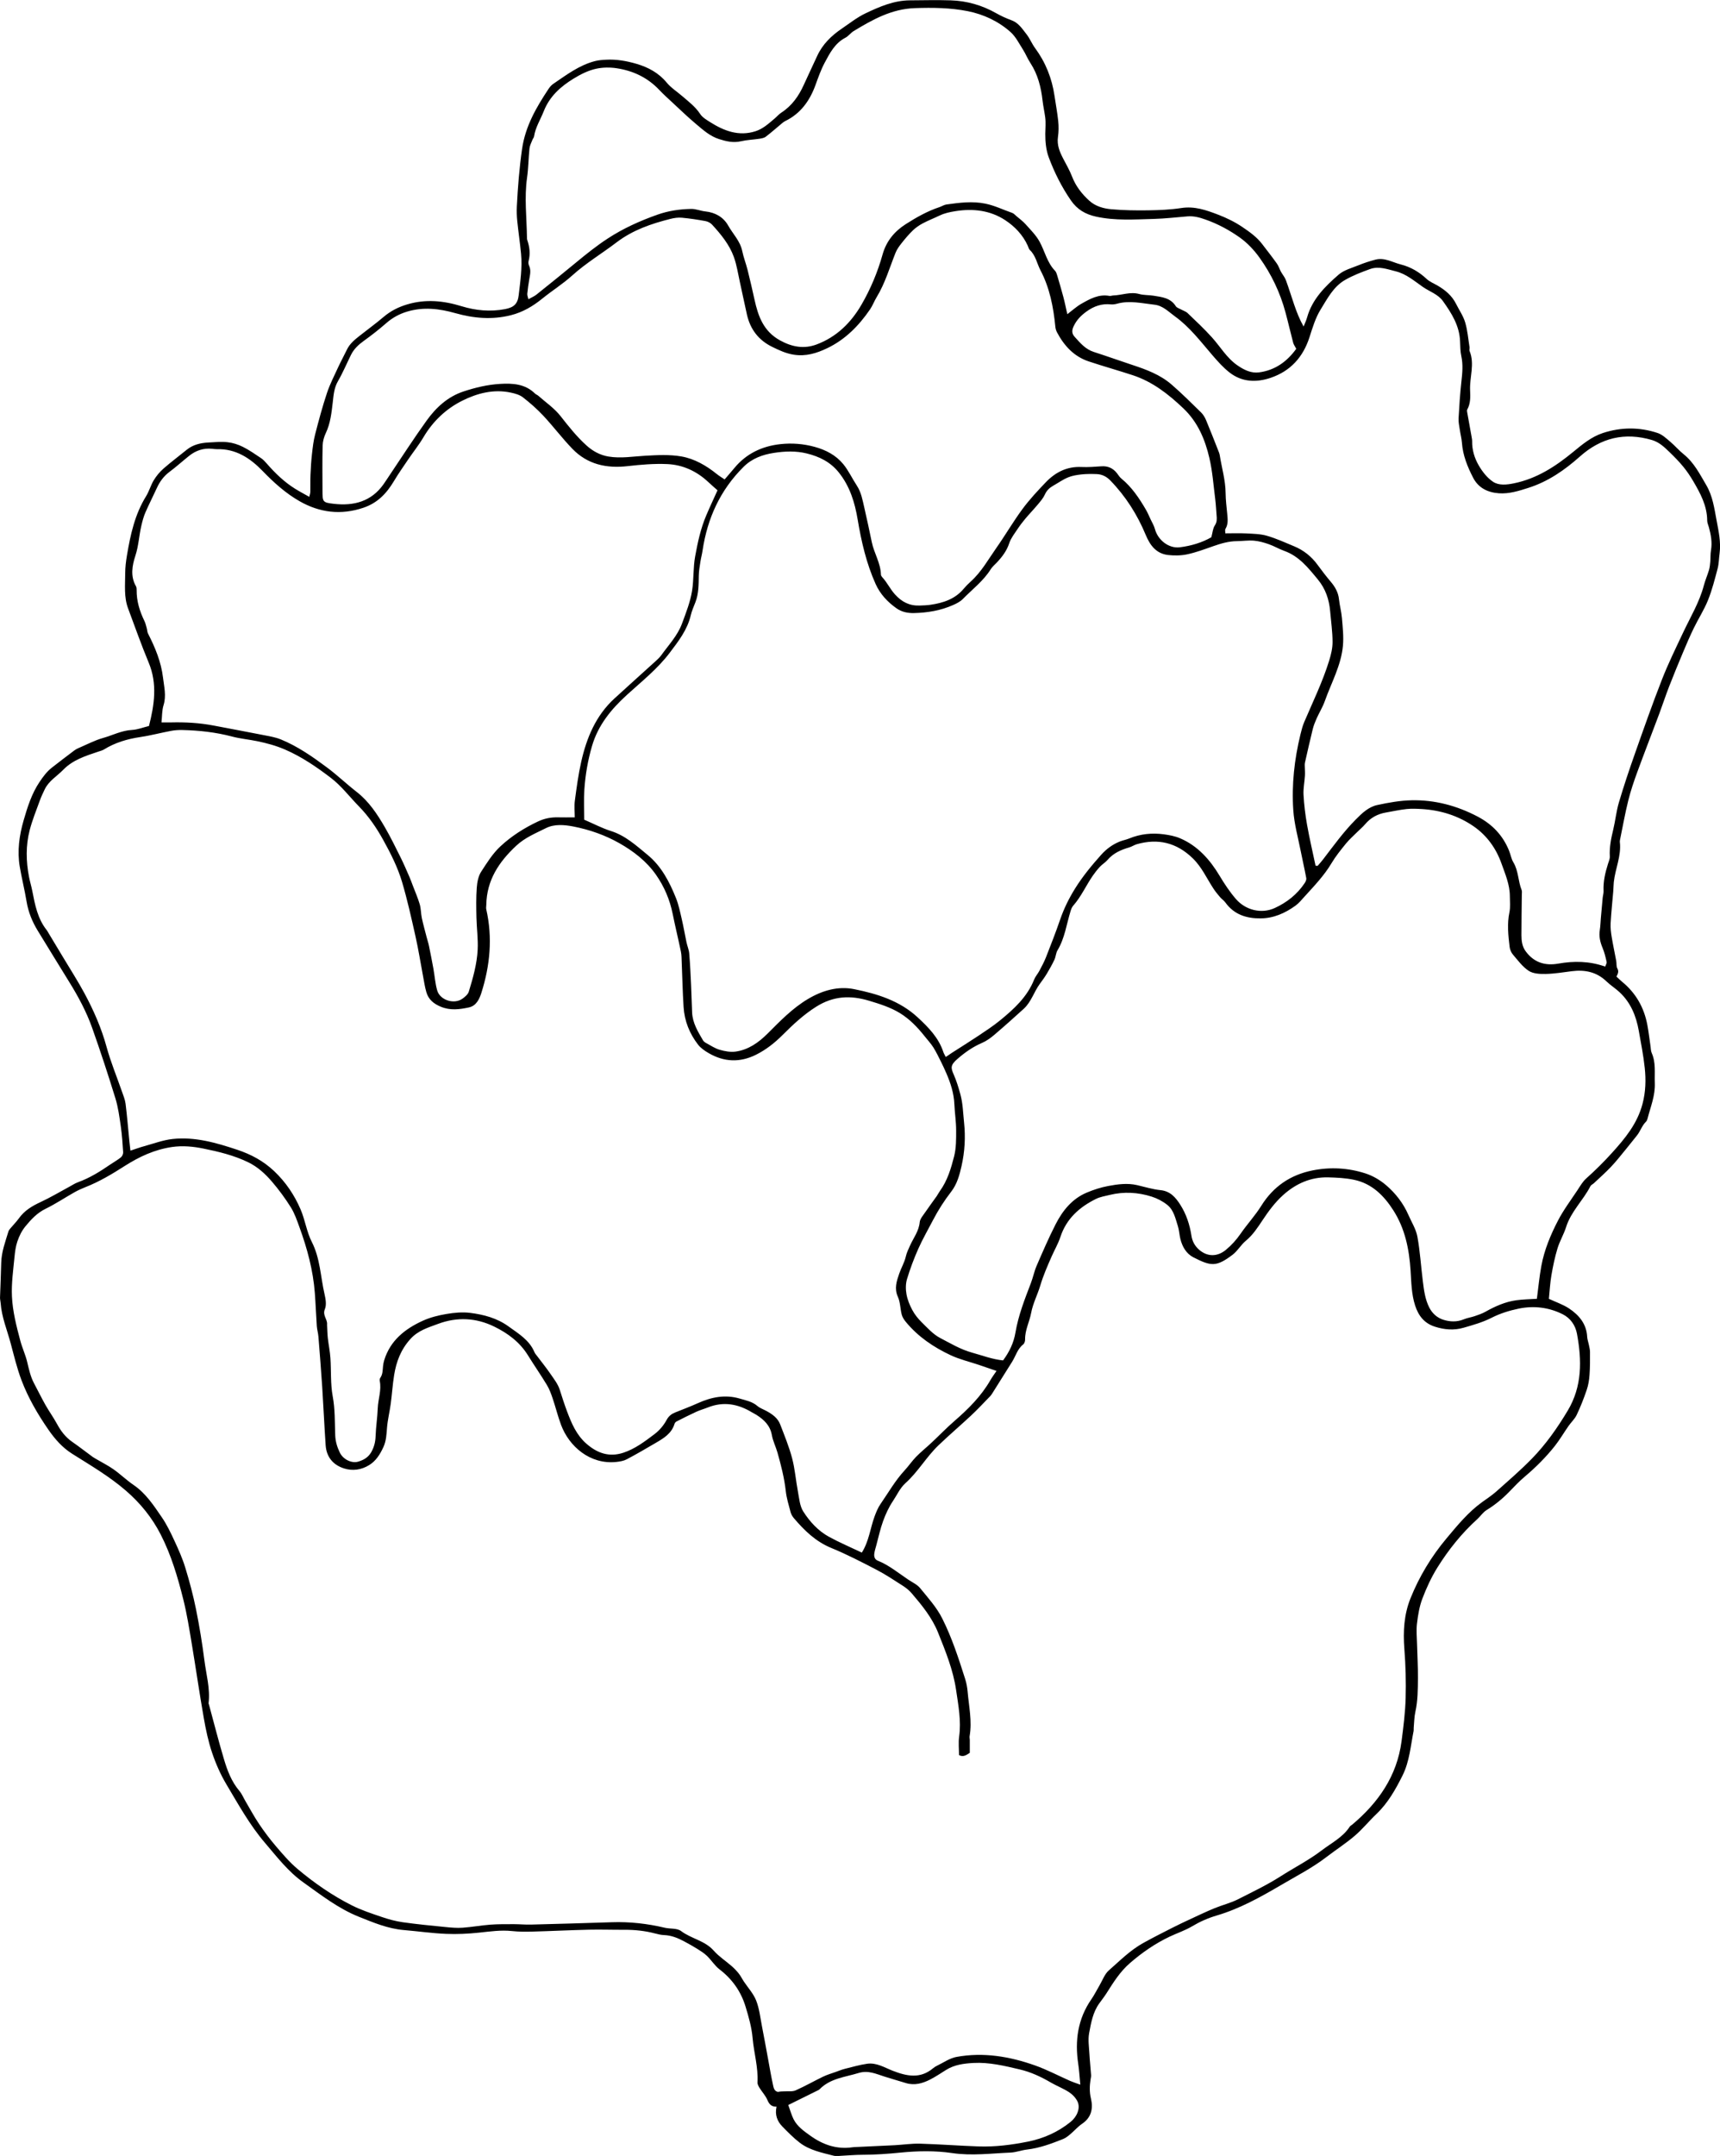 <svg xmlns="http://www.w3.org/2000/svg" id="uuid-f56498e1-98a4-403c-9f93-cac8b2fcafdc" viewBox="0 0 862.08 1080"><defs><style>.uuid-cb95f9ae-4cb0-4939-8aee-148ef7fdfcfe{fill:#000;stroke-width:0px;}</style></defs><path class="uuid-cb95f9ae-4cb0-4939-8aee-148ef7fdfcfe" d="M389.19,1055.3c-2.57.08-3.69-1.26-4.6-3.41-.91-2.14-2.62-3.93-3.87-5.94-.52-.84-1.11-1.89-1.06-2.8.43-7.55-1.8-14.78-2.45-22.2-.47-5.43-1.96-10.6-3.53-15.77-2.32-7.62-6.68-13.76-13.03-18.64-2.41-1.85-4.09-4.62-6.3-6.75-1.44-1.39-3.2-2.49-4.91-3.56-2.07-1.3-4.22-2.48-6.37-3.64-3.2-1.72-6.49-3.11-10.22-3.24-1.52-.05-3.06-.44-4.54-.82-5.02-1.31-10.12-1.86-15.31-1.83-5.93.03-11.86-.18-17.78-.05-9.53.22-19.05.7-28.58.96-3.35.09-6.72.08-10.05-.28-5.55-.59-10.96.22-16.44.79-5.49.58-11.06.86-16.57.62-7.07-.3-14.11-1.31-21.17-1.91-7.98-.67-15.26-3.74-22.55-6.66-10.26-4.1-18.9-10.86-27.82-17.21-7.7-5.48-13.24-12.8-19.25-19.83-7.67-8.96-13.3-19.21-19.28-29.22-2.95-4.95-5.34-10.35-7.18-15.82-1.93-5.7-3.18-11.68-4.22-17.62-2.16-12.31-3.93-24.69-5.99-37.01-1.23-7.36-2.39-14.76-4.19-22-2.8-11.26-6.08-22.42-11.4-32.79-4.32-8.42-10.1-15.6-17.38-21.9-8.38-7.25-17.79-12.72-27.04-18.56-4.89-3.09-8.64-7.38-11.86-12.04-5.35-7.74-10.11-15.9-13.45-24.7-2.28-6-3.77-12.31-5.44-18.53-1.8-6.71-4.55-13.2-5.04-20.24-.06-.89-.33-1.79-.31-2.67.18-5.8.48-11.6.6-17.4.11-5.51,2.06-10.57,3.61-15.73.17-.58.61-1.11,1.01-1.59,1.4-1.68,2.97-3.23,4.24-5,2.78-3.9,6.63-6.19,10.9-8.17,4.89-2.26,9.53-5.05,14.28-7.6,1.46-.78,2.86-1.74,4.4-2.3,5.86-2.12,11.08-5.36,16.18-8.87,1.78-1.23,3.71-2.27,5.38-3.62.65-.53,1.16-1.71,1.11-2.56-.27-4.35-.57-8.71-1.19-13.02-.68-4.7-1.3-9.47-2.69-13.98-3.64-11.82-7.5-23.58-11.63-35.23-2.89-8.15-6.98-15.76-11.55-23.12-5.28-8.51-10.49-17.06-15.73-25.6-2.78-4.53-4.73-9.34-5.61-14.63-.97-5.83-2.41-11.58-3.41-17.41-1.36-7.91-.23-15.8,1.95-23.32,1.91-6.61,4.02-13.31,7.96-19.17,1.77-2.63,3.63-5.18,6.15-7.15,3.76-2.93,7.54-5.84,11.36-8.69.91-.67,1.99-1.13,3.04-1.58,3.66-1.57,7.24-3.47,11.05-4.54,4.92-1.38,9.51-3.83,14.79-4.1,2.78-.15,5.5-1.26,8.46-1.98,2.7-10.64,4.29-21.09-.15-31.75-3.72-8.91-6.92-18.05-10.31-27.1-2.15-5.72-1.47-11.72-1.46-17.62,0-3.04.39-6.11.9-9.11,1.73-10.3,3.95-20.45,9.57-29.52,1.55-2.5,2.31-5.48,3.84-7.99,1.3-2.14,2.96-4.16,4.84-5.81,3.76-3.3,7.8-6.3,11.68-9.46,3.16-2.57,6.89-3.42,10.8-3.64,3.22-.18,6.49-.5,9.67-.15,2.61.28,5.29,1.13,7.65,2.31,3.2,1.59,6.17,3.68,9.16,5.68,1.05.7,1.94,1.68,2.78,2.64,4.24,4.85,8.82,9.31,14.32,12.72,2.17,1.35,4.44,2.54,7.06,4.02.21-.97.5-1.74.52-2.51.06-2.8-.05-5.61.07-8.41.15-3.48.35-6.96.74-10.42.37-3.33.75-6.69,1.59-9.92,1.8-6.97,3.66-13.95,5.94-20.77,1.5-4.5,3.71-8.76,5.7-13.09,1.35-2.92,2.92-5.74,4.31-8.65,1.39-2.91,3.78-4.87,6.21-6.79,4.03-3.2,8.22-6.21,12.13-9.54,3.52-2.99,7.4-4.97,11.83-6.29,9.26-2.77,18.15-1.9,27.29.9,6.99,2.14,14.38,2.87,21.76,1.45,4.34-.83,6.35-2.52,6.86-6.92.8-6.9,1.85-13.81,1.19-20.79-.53-5.51-1.35-10.98-1.91-16.49-.24-2.41-.32-4.86-.2-7.28.49-9.61,1.24-19.16,2.61-28.72,1.64-11.43,7.13-20.84,13.27-30.11.63-.95,1.43-1.9,2.37-2.53,6.58-4.47,12.97-9.34,20.85-11.39,1.83-.48,3.77-.61,5.67-.71,5.19-.28,10.27.62,15.21,2.07,5.86,1.73,11.06,4.49,15.11,9.38,2.18,2.63,5.2,4.54,7.82,6.81,3.2,2.76,6.58,5.27,8.97,8.93,1.13,1.73,3.21,2.95,5.05,4.11,6.95,4.39,14.31,7.19,22.66,4.54,3.76-1.19,6.64-3.86,9.58-6.35,1.17-.99,2.18-2.2,3.45-3.02,5.28-3.43,8.69-8.31,11.22-13.93,2.17-4.81,4.47-9.56,6.66-14.36,2.71-5.95,7.21-10.27,12.52-13.86,3.81-2.58,7.47-5.51,11.59-7.48,7.05-3.36,14.28-6.53,22.35-6.58,6.84-.04,13.68-.22,20.51,0,8.08.26,15.69,2.43,22.77,6.44,2.44,1.38,5.03,2.58,7.67,3.53,3.53,1.27,5.37,4.27,7.48,6.93,1.7,2.15,2.73,4.81,4.36,7.03,5.29,7.18,8.46,15.18,9.74,23.97.61,4.19,1.42,8.36,1.85,12.56.27,2.61.26,5.32-.12,7.91-.6,4.09.84,7.53,2.64,10.97,1.54,2.96,3.24,5.87,4.43,8.97,1.86,4.82,4.95,8.74,8.66,12.1,3.03,2.74,7.07,3.9,11.01,4.24,6.15.54,12.35.63,18.53.54,5.52-.09,11.09-.31,16.54-1.15,6.6-1.02,12.39,1,18.33,3.27,4.36,1.67,8.52,3.69,12.32,6.27,3.57,2.42,7.17,4.95,9.85,8.47,2.48,3.25,5.02,6.46,7.39,9.79.87,1.22,1.31,2.74,2.04,4.08.79,1.44,1.93,2.73,2.49,4.25,1.51,4.08,2.75,8.25,4.18,12.36,1.26,3.62,2.63,7.21,4.7,10.87.59-1.51,1.31-2.98,1.74-4.53,2.55-9.14,8.99-15.53,15.78-21.43,2.7-2.35,6.63-3.36,10.08-4.77,2.72-1.11,5.54-2.03,8.39-2.77,4.57-1.19,8.53,1.34,12.72,2.4,4.95,1.26,9.19,3.74,12.94,7.25,1.55,1.45,3.69,2.28,5.57,3.38,3.83,2.25,7.14,5.01,9.17,9.08,1.54,3.09,3.61,6.02,4.58,9.28,1.2,4.01,1.53,8.28,2.2,12.44.1.63-.21,1.37.02,1.92,2.68,6.53-.05,13.15.26,19.72.15,3.15.27,6.59-1.43,9.62-.17.3-.13.77-.07,1.14.73,4.16,1.5,8.31,2.24,12.46.13.76.3,1.53.28,2.29-.07,4.32,1.19,8.42,3.25,12,1.81,3.14,4.26,6.31,7.22,8.28,2.94,1.96,6.85,1.53,10.53.77,11.47-2.35,20.84-8.48,29.69-15.75,4.55-3.74,9.1-7.56,14.88-9.45,9.14-2.98,18.32-3,27.39,0,2.33.77,4.34,2.7,6.29,4.34,2.36,1.98,4.37,4.39,6.77,6.31,5.19,4.16,8.06,9.91,11.33,15.46,3.24,5.52,4.03,11.62,5.17,17.68,1.02,5.44,2.25,10.87,1.51,16.48-.34,2.54-.34,5.17-.98,7.62-1.41,5.34-2.78,10.74-4.83,15.85-1.93,4.82-4.81,9.25-7.09,13.94-1.96,4.03-3.73,8.15-5.46,12.28-2.38,5.67-4.73,11.36-6.96,17.09-1.76,4.54-3.27,9.18-4.97,13.73-3.63,9.7-7.4,19.35-10.96,29.07-1.72,4.7-3.34,9.47-4.54,14.32-1.6,6.45-2.76,13.01-4.1,19.52-.08.38-.15.78-.11,1.15.83,6.98-2.29,13.36-3.02,20.1-.16,1.5-.15,3.02-.27,4.52-.45,5.38-1.03,10.75-1.33,16.14-.13,2.25.16,4.57.53,6.81.66,4.03,1.54,8.01,2.28,12.03.23,1.26-.02,2.73.55,3.77.85,1.53.3,2.67-.43,4.1.95.88,1.82,1.77,2.79,2.56,6.92,5.65,11.06,12.95,12.69,21.67.66,3.52,1.06,7.09,1.59,10.64.17,1.14.14,2.38.6,3.4,2.17,4.88,1.36,9.96,1.56,15.05.24,6.31-2.12,11.84-3.61,17.66-.15.6-.39,1.29-.82,1.7-2.05,1.99-2.82,4.81-4.59,6.98-1.85,2.27-3.64,4.6-5.51,6.86-2.44,2.95-4.79,5.99-7.42,8.76-2.72,2.88-5.71,5.5-8.59,8.22-.56.53-1.43.87-1.75,1.5-3.61,7.08-9.72,12.65-12.18,20.46-1.15,3.65-3.2,7.02-4.31,10.69-1.33,4.39-2.27,8.91-3.05,13.44-.67,3.88-.86,7.85-1.27,11.83,3.45,1.61,7.04,2.8,10.09,4.81,5.03,3.33,8.78,7.76,9.11,14.26.06,1.25.54,2.48.79,3.73.24,1.25.61,2.5.62,3.76.02,3.85.04,7.71-.24,11.54-.18,2.54-.59,5.13-1.41,7.53-1.44,4.25-3.1,8.46-5.02,12.51-.96,2.04-2.77,3.66-4.08,5.54-2.35,3.36-4.42,6.94-6.96,10.14-4.46,5.6-9.52,10.64-15.01,15.27-2.75,2.32-5.23,4.96-7.74,7.55-3.42,3.52-7.16,6.59-11.36,9.17-1.81,1.11-3.06,3.09-4.67,4.55-7.87,7.13-14.46,15.37-20.04,24.32-3.03,4.87-5.47,10.19-7.51,15.56-1.49,3.92-2.17,8.22-2.68,12.42-.41,3.37-.06,6.84.03,10.26.14,5.71.5,11.41.45,17.12-.05,5.64-.05,11.29-1.29,16.87-.57,2.59-.58,5.31-.83,7.97-.05.51.05,1.04-.04,1.54-1.5,7.53-2.06,15.33-5.54,22.32-3.5,7.02-7.34,13.85-13.14,19.37-3.73,3.55-7,7.61-10.91,10.94-4.47,3.82-9.47,7.01-14.14,10.6-7.07,5.43-14.99,9.47-22.63,13.96-10.33,6.06-20.78,11.9-32.38,15.32-4.32,1.27-8.39,3.07-12.3,5.4-3.52,2.1-7.51,3.4-11.24,5.17-7.24,3.44-13.75,7.93-19.84,13.19-4.97,4.29-8.33,9.67-11.76,15.09-1.15,1.82-2.5,3.51-3.75,5.26-3.16,4.43-4.05,9.7-5.01,14.81-.62,3.32-.05,6.89.14,10.34.19,3.56.6,7.11.84,10.67.05.76-.16,1.54-.28,2.3-.48,3.17-.57,6.21.21,9.48,1.14,4.82.31,9.39-4.37,12.56-2.21,1.5-3.99,3.6-6.05,5.33-1.07.9-2.24,1.82-3.52,2.34-5.85,2.33-11.73,4.54-18.07,5.28-2.8.32-5.54,1.41-8.33,1.53-9.73.4-19.42,1.69-29.23.24-8.55-1.26-17.23-1.09-25.85-.24-6.4.64-12.79,1.1-19.22,1.1-3.46,0-6.91.33-10.37.49-1.28.06-2.63.31-3.83,0-5.98-1.54-12.16-2.73-17.18-6.59-3.1-2.38-5.86-5.23-8.62-8.03-2.63-2.67-3.84-5.93-2.95-9.94ZM541.46,1044.29c-.4-4.06-.57-7.25-1.04-10.39-1.75-11.62-.26-22.53,6.59-32.41,1.54-2.22,2.73-4.68,4.11-7.01,1.49-2.52,2.53-5.59,4.63-7.43,5.5-4.83,10.71-10.1,17.19-13.7,4.83-2.69,9.78-5.18,14.71-7.69,2.97-1.51,6-2.93,9.03-4.34,3.97-1.84,7.92-3.73,11.97-5.4,3.92-1.62,8.14-2.61,11.9-4.53,7.2-3.66,14.49-7.12,21.34-11.5,6.82-4.36,14.08-8.04,20.56-12.97,4.9-3.73,10.58-6.53,14.08-11.92.26-.41.8-.63,1.19-.96,13.13-11.04,22.46-24.38,24.75-41.8.94-7.15,1.84-14.34,2.05-21.53.23-8.23,0-16.5-.64-24.71-.69-8.72-.18-17.26,3.07-25.34,4.39-10.93,10.45-20.95,18.05-30.02,5.47-6.53,10.84-13.11,17.81-18.15,2.39-1.73,4.88-3.34,7.08-5.29,6.06-5.4,12.24-10.71,17.9-16.51,7.01-7.18,12.76-15.37,17.94-24.01,7.33-12.23,7.12-25.26,4.66-38.57-.78-4.23-3.28-7.81-7.1-9.73-6.95-3.51-14.52-4.4-22.11-2.84-4.62.95-9.29,2.4-13.48,4.53-4.56,2.32-9.31,3.65-14.14,5.04-4.91,1.41-9.67.98-14.43-.55-5.25-1.69-8.18-5.42-9.85-10.56-1.87-5.75-1.9-11.69-2.29-17.59-.7-10.68-2.77-20.93-8.62-30.09-4.77-7.48-10.84-13.51-19.88-15.36-4.13-.85-8.42-1.06-12.65-1.18-8.8-.25-16.35,3.12-22.77,8.91-4.01,3.62-7.23,7.96-10.23,12.49-2.46,3.7-4.89,7.46-8.44,10.38-2.44,2.01-4.07,5.05-6.57,6.95-8.23,6.24-10.85,5.84-19.74,1.3-3.5-1.79-5.54-5.33-6.49-9.24-.51-2.11-.59-4.35-1.25-6.41-1.22-3.77-2.02-7.95-5.25-10.55-2.28-1.83-5.07-3.3-7.86-4.18-6.85-2.17-13.89-2.59-20.95-.87-2.37.58-4.87.97-7.02,2.04-8.27,4.1-14.78,9.89-17.79,19.04-1.12,3.39-2.97,6.53-4.41,9.81-2.09,4.76-4.17,9.49-5.67,14.52-1.37,4.6-3.67,8.88-4.58,13.72-.83,4.45-3.12,8.59-3.03,13.29.02.84-.34,2-.94,2.47-2.9,2.26-3.73,5.77-5.55,8.68-3.26,5.22-6.54,10.42-9.82,15.63-.34.54-.69,1.11-1.13,1.57-3.23,3.32-6.38,6.72-9.77,9.88-5.36,5-10.94,9.74-16.24,14.83-6.08,5.85-10.23,13.26-16.47,18.87-2.82,2.53-4.28,6-6.33,9.03-2.06,3.05-3.64,6.51-4.91,9.98-1.45,3.96-2.32,8.13-3.43,12.22-.37,1.36-.82,2.72-1,4.11-.19,1.47.17,2.91,1.74,3.54,5.68,2.28,10.33,6.19,15.35,9.54,2.03,1.35,4.43,2.43,5.91,4.25,3.95,4.86,8.22,9.51,11.07,15.19,4.87,9.68,8.18,19.95,11.46,30.23.66,2.07,1.06,4.27,1.25,6.43.65,7.4,2.29,14.77,1,22.26-.11.62.09,1.28.09,1.92.01,2.16,0,4.31,0,6.44-1.66,1.03-3.2,2.32-5.41,1.12,0-3.12-.35-6.25.07-9.27,1.09-7.93-.4-15.64-1.54-23.38-1.47-10.02-5.27-19.33-9.01-28.66-3.04-7.57-8.1-13.72-13.29-19.79-1.24-1.45-2.81-2.68-4.42-3.72-4.31-2.77-8.6-5.63-13.14-7.99-7.43-3.86-14.9-7.73-22.64-10.91-7.84-3.21-13.54-8.76-18.82-14.98-.73-.86-1.35-1.95-1.64-3.04-.92-3.48-2.01-6.97-2.4-10.53-.73-6.56-2.36-12.89-4.14-19.2-.84-2.97-2.3-5.8-2.83-8.8-.85-4.8-3.88-7.67-7.66-10.1-.76-.49-1.59-.86-2.36-1.33-6.98-4.24-14.28-5.52-22.07-2.43-1.91.76-3.92,1.31-5.78,2.16-3.35,1.53-6.63,3.2-9.92,4.87-.42.21-.85.7-.98,1.15-1.47,4.91-5.51,7.28-9.53,9.63-4.77,2.79-9.53,5.58-14.42,8.16-1.54.81-3.42,1.13-5.18,1.32-13.25,1.42-23.73-7.79-27.75-18.54-1.62-4.34-2.72-8.86-4.21-13.26-.78-2.3-1.63-4.65-2.87-6.71-3.06-5.06-6.44-9.92-9.56-14.95-4.1-6.61-10.12-11.05-16.87-14.34-9.06-4.42-18.57-4.92-28.13-1.36-5.01,1.87-10.02,3.27-13.96,7.67-4.74,5.29-7,11.3-8.07,17.97-.77,4.8-1.07,9.67-1.72,14.49-.53,3.94-1.51,7.84-1.84,11.79-.28,3.43-.34,6.66-1.91,10-1.7,3.63-3.71,6.76-7.02,8.81-3.87,2.4-8.29,3.07-12.63,1.68-5.53-1.77-8.81-5.75-9.21-11.65-.67-9.77-1.1-19.56-1.73-29.33-.55-8.35-1.22-16.69-1.89-25.02-.14-1.78-.68-3.53-.81-5.31-.38-5.52-.57-11.05-.99-16.56-.86-11.4-3.83-22.34-7.73-33.04-1.23-3.37-2.41-6.86-4.29-9.87-2.82-4.51-6.01-8.84-9.47-12.87-3.34-3.89-7.11-7.38-11.88-9.7-7.16-3.48-14.8-5.32-22.49-6.88-5.13-1.04-10.38-1.55-15.71-.78-8.7,1.27-16.43,4.85-23.71,9.5-6.3,4.03-12.68,7.86-19.67,10.6-1.9.74-3.78,1.6-5.56,2.6-4.82,2.72-9.45,5.82-14.41,8.24-4.23,2.06-7.23,5.27-10.08,8.74-1.87,2.28-3.15,4.83-4.12,7.73-.87,2.61-1.16,5.2-1.42,7.8-.63,6.53-1.57,13.11-1.27,19.62.35,7.53,2.25,14.95,4.21,22.26.96,3.59,2.58,7.01,3.44,10.62.87,3.64,1.63,7.27,3.4,10.61,1.92,3.62,3.72,7.3,5.73,10.87,1.82,3.22,4.01,6.24,5.78,9.49,1.92,3.54,4.22,6.63,7.57,8.96,3.49,2.42,6.84,5.04,10.27,7.55.62.45,1.31.81,1.97,1.2,2.87,1.69,5.87,3.19,8.58,5.1,3.45,2.44,6.52,5.43,10.01,7.81,6.14,4.19,10.09,10.25,14.14,16.16,2.49,3.63,4.43,7.67,6.29,11.68,2.05,4.42,4.07,8.92,5.49,13.57,2.1,6.86,3.96,13.83,5.38,20.86,1.72,8.5,3.12,17.09,4.22,25.69.9,7.08,2.95,14.08,2.08,21.34-.03.24.13.49.2.74,2.46,9.05,4.77,18.15,7.45,27.15,1.71,5.76,3.81,11.41,7.83,16.13,1.23,1.45,1.96,3.31,2.94,4.97,2.27,3.85,4.38,7.8,6.87,11.5,2.58,3.83,5.37,7.56,8.37,11.07,3.43,4.01,6.89,8.1,10.91,11.48,8.39,7.05,17.42,13.31,27.23,18.25,4.8,2.42,9.99,4.11,15.1,5.85,3.39,1.15,6.92,2.11,10.46,2.61,7.14,1.01,14.33,1.7,21.51,2.41,2.81.28,5.67.53,8.47.33,4.63-.33,9.22-1.18,13.85-1.53,3.96-.3,7.95-.24,11.93-.25,2.82,0,5.64.29,8.45.21,13.53-.35,27.06-.73,40.59-1.18,8.95-.3,17.74.69,26.43,2.75,2.75.65,6.21.14,8.22,1.66,5.12,3.87,11.89,4.76,16.35,9.8,2.66,3.01,6.16,5.27,9.21,7.94,1.24,1.09,2.39,2.32,3.41,3.61.92,1.17,1.58,2.54,2.4,3.79,2.13,3.21,4.89,6.17,6.27,9.67,1.61,4.07,2.07,8.6,2.92,12.96,1.11,5.64,2.12,11.31,3.17,16.96.75,4.04,1.42,8.1,2.3,12.11.34,1.57.6,3.38,2.54,3.75,1.15-.28,2.29-.23,3.42-.29,1.84-.1,3.88.21,5.47-.5,4.68-2.08,9.15-4.64,13.77-6.87,2.07-.99,4.3-1.63,6.47-2.41,1.45-.52,2.88-1.12,4.37-1.49,3.69-.92,7.37-1.98,11.12-2.54,4.69-.7,8.71,1.86,12.84,3.48,7.01,2.73,13.81,4.22,20.27-1.23.59-.49,1.26-.92,1.95-1.25,3.23-1.54,6.35-3.79,9.76-4.42,13.5-2.48,26.69-.26,39.45,4.27,6.03,2.14,11.75,5.18,17.62,7.77,1.27.56,2.6.96,4.99,1.84ZM431.95,777.76c3.64-5.8,4.22-12.25,6.4-18.14.8-2.15,1.68-4.35,2.97-6.21,3.95-5.7,7.38-11.78,12.14-16.91,2-2.16,3.65-4.65,5.71-6.75,2.42-2.47,5.14-4.64,7.67-7.01,3.86-3.61,7.53-7.44,11.52-10.9,6.96-6.03,13.42-12.44,18.05-20.5.86-1.5,1.91-2.9,3.05-4.6-3.25-1.11-6.02-2.07-8.8-3.01-4.74-1.6-9.69-2.75-14.19-4.86-8.55-4.01-16.33-9.26-22.43-16.65-.88-1.06-1.72-2.32-2.07-3.63-.78-2.97-.71-6.26-1.95-8.99-1.89-4.16-.62-7.8.66-11.54.99-2.9,2.63-5.61,3.31-8.56.47-2.07,1.34-3.8,2.18-5.66,1.72-3.79,4.38-7.14,4.8-11.58.16-1.74,1.69-3.4,2.76-4.99,1.86-2.74,3.86-5.39,5.77-8.1.57-.81,1-1.73,1.58-2.54,3.8-5.22,5.59-11.34,7.14-17.4,1.06-4.16,1.02-8.67,1.01-13.02,0-4.35-.7-8.69-.89-13.05-.24-5.49-1.87-10.59-4.04-15.56-.8-1.84-1.63-3.67-2.53-5.46-1.26-2.51-2.47-5.07-3.96-7.45-1.23-1.95-2.84-3.66-4.28-5.48-3.61-4.56-7.59-8.74-12.6-11.78-4.77-2.89-10.05-4.53-15.36-6.13-9.26-2.79-17.82-2.45-26.47,2.99-6.33,3.99-11.61,8.93-16.76,14.08-4.06,4.05-8.4,7.5-13.5,10.02-8,3.96-15.93,3.64-23.62-.83-1.96-1.14-3.99-2.51-5.35-4.27-4.27-5.51-6.81-11.84-7.25-18.83-.48-7.45-.62-14.92-.94-22.38-.08-1.79-.04-3.62-.4-5.36-1.3-6.29-2.84-12.54-4.11-18.84-1.44-7.17-4.22-13.73-8.4-19.7-4.76-6.79-11.29-11.79-18.28-15.76-7.12-4.05-15.03-6.83-23.14-8.4-4.51-.87-9.48-1.31-13.71.81-5.12,2.57-10.48,4.71-14.87,8.8-8.7,8.11-14.83,17.29-15.03,29.6-.01.75-.19,1.53-.03,2.23,3.24,14.21,1.92,28.19-2.45,41.92-.98,3.09-2.55,6.49-6.27,7.28-4.63.99-9.25,1.62-13.99-.33-3.6-1.48-6.21-3.6-7.29-7.27-.79-2.69-1.19-5.49-1.71-8.26-1.24-6.55-2.27-13.15-3.73-19.65-2.05-9.13-4.08-18.29-6.73-27.26-2.19-7.39-5.7-14.32-9.44-21.08-3.38-6.11-7.28-11.84-12.19-16.85-4.68-4.78-8.81-10.27-14.06-14.28-7.13-5.45-14.61-10.57-22.98-14.2-4.53-1.96-9.2-3.22-13.98-4.2-4.16-.86-8.44-1.23-12.54-2.31-8.17-2.17-16.48-3.07-24.89-3.28-1.92-.05-3.89.08-5.78.44-5.17.97-10.27,2.33-15.46,3.1-6.44.96-12.5,2.75-18.06,6.18-.86.53-1.9.78-2.87,1.1-6.34,2.13-12.78,4.12-17.61,9.11-3.11,3.21-7.2,5.52-9.24,9.74-.89,1.85-1.78,3.71-2.47,5.63-1.79,4.95-3.8,9.85-5.11,14.93-1.98,7.68-1.82,15.51-.33,23.29.46,2.39,1.2,4.73,1.66,7.12,1.35,6.95,2.66,13.9,7.26,19.65.32.4.54.88.81,1.32,2.46,4.08,4.93,8.15,7.37,12.24,3.62,6.05,7.45,11.98,10.79,18.19,4.57,8.51,8.43,17.31,11,26.72,2.06,7.54,5.09,14.81,7.66,22.22.71,2.05,1.59,4.11,1.86,6.23.78,6.24,1.28,12.52,1.9,18.78.16,1.59.35,3.18.53,4.72,2.62-.86,4.76-1.65,6.95-2.25,4.71-1.29,9.38-3.07,14.19-3.59,11.24-1.22,21.97,1.92,32.46,5.41,6.78,2.26,13.03,5.56,18.44,10.69,5.85,5.55,10.15,11.96,13.25,19.18,2.26,5.27,3.04,11.22,5.62,16.28,4.22,8.28,4.35,17.35,6.36,26.05.57,2.47,1.1,5.47.19,7.62-1.31,3.12,1.35,5.06,1.1,7.64-.01.13-.01.26,0,.39.12,2.17.14,4.35.38,6.51.37,3.3,1.07,6.58,1.29,9.89.44,6.4-.01,12.95,1.15,19.21,1.21,6.51,1.02,13,1.26,19.49.12,3.26,1.01,6.06,2.35,8.81,1.58,3.25,5.79,5.41,9.07,4.48,2.7-.77,5.14-2.09,6.68-4.84,1.44-2.57,2.06-5.14,2.15-8.06.15-4.62.9-9.22,1.07-13.85.18-4.6,1.96-9.07,1-13.75-.1-.47,0-1.11.27-1.49,1.26-1.79,1.18-3.84,1.38-5.86.1-1.02.3-2.04.6-3.01,3.05-9.88,10.43-15.69,19.33-19.74,3.71-1.69,7.82-2.71,11.85-3.39,3.89-.66,7.99-1.05,11.87-.56,6.85.86,13.51,2.61,19.31,6.83,5,3.63,10.37,6.77,12.92,12.83.34.81,1,1.5,1.54,2.22,2.16,2.88,4.44,5.68,6.47,8.65,1.74,2.54,3.76,5.09,4.67,7.94,1.16,3.62,2.31,7.27,3.65,10.82,2.25,5.98,4.68,11.85,9.75,16.27,5.47,4.77,11.42,6.83,18.47,4.51,5.85-1.92,10.69-5.6,15.55-9.26,2.63-1.99,4.68-4.45,6.21-7.27,1.02-1.88,2.42-2.93,4.27-3.67,3.81-1.53,7.66-2.97,11.4-4.66,6.76-3.04,13.64-4.42,20.94-2.27,3.07.91,6.21,1.46,8.79,3.67,1.33,1.14,3.12,1.73,4.69,2.6,2.87,1.58,5.55,3.47,6.77,6.63,2.16,5.61,4.46,11.2,5.99,16.99,1.44,5.44,1.85,11.14,2.91,16.69.65,3.4.91,7.22,2.69,10,3.25,5.07,7.43,9.67,12.83,12.63,5.3,2.9,10.89,5.27,16.49,7.93ZM474.04,529.47c1.33-.9,2.27-1.57,3.23-2.18,4.32-2.78,8.69-5.48,12.96-8.33,3.73-2.5,7.51-4.96,10.98-7.79,7-5.72,13.67-11.78,17.13-20.52.61-1.53,1.81-2.82,2.59-4.3,1.19-2.25,2.42-4.51,3.35-6.88,2.45-6.23,4.89-12.47,7.06-18.79,1.9-5.53,4.44-10.69,7.53-15.64,3.77-6.05,8.27-11.49,13.01-16.8,2.66-2.98,5.7-5.2,9.34-6.68,1.53-.62,3.21-.9,4.73-1.53,5.6-2.31,11.42-2.88,17.34-2.1,2.78.37,5.65.91,8.2,2.01,8.85,3.78,14.97,10.75,19.76,18.73,2.46,4.11,5.06,8.03,8.16,11.63,4.88,5.67,12.86,7.63,19.56,4.54,6.05-2.79,11.2-6.84,14.94-12.46.47-.7.94-1.7.81-2.46-.81-4.42-1.85-8.81-2.71-13.22-1.36-6.94-3.33-13.85-3.8-20.85-.87-12.78.54-25.48,3.59-37.96.52-2.11,1.06-4.25,1.91-6.24,4.34-10.16,9.2-20.11,12.47-30.68.94-3.04,1.73-6.29,1.71-9.44-.02-5.12-.77-10.24-1.21-15.36-.51-5.9-2.31-11.22-6.18-15.91-4.79-5.8-9.4-11.65-16.84-14.31-2.64-.94-5.09-2.42-7.73-3.34-2.4-.84-4.93-1.55-7.45-1.77-2.81-.24-5.67.22-8.5.24-4.2.02-8.11,1.2-12.02,2.57-4.24,1.49-8.48,3.08-12.86,4.02-3.1.67-6.45.71-9.61.36-5.94-.66-9.06-4.82-11.21-10-4.24-10.22-10.08-19.42-17.81-27.38-1.9-1.95-4.17-3.07-6.85-3.16-2.53-.08-5.09-.11-7.6.17-2.28.25-4.64.62-6.74,1.5-2.58,1.08-4.92,2.75-7.38,4.14-1.83,1.04-3.25,2.32-4.17,4.37-.82,1.83-2.21,3.43-3.52,5-2.05,2.46-4.29,4.77-6.35,7.22-1.4,1.67-2.73,3.42-3.93,5.24-1.48,2.24-3.24,4.44-4.06,6.92-1.26,3.83-3.52,6.84-6.19,9.68-1.06,1.13-2.31,2.14-3.12,3.43-3.68,5.89-9.22,10.03-13.97,14.9-1.3,1.33-3.14,2.26-4.88,3.03-6.21,2.76-12.81,3.86-19.55,4.02-3.09.07-6.13-.48-8.8-2.36-4.53-3.19-8.22-7.15-10.48-12.17-4.62-10.28-7.15-21.2-9-32.27-1.44-8.61-3.9-16.71-9.52-23.7-4.21-5.24-9.76-7.91-15.98-9.45-5.44-1.35-11.04-1.13-16.51-.28-5.63.87-10.91,2.74-15.17,6.97-11.71,11.63-18.16,25.78-20.57,41.94-.28,1.9-.8,3.77-1.09,5.68-.35,2.28-.76,4.58-.8,6.88-.07,4.52-.03,9.02-1.69,13.33-.83,2.16-1.81,4.3-2.33,6.55-1.7,7.28-6.18,13-10.52,18.74-6.09,8.06-14.02,14.34-21.43,21.08-7.97,7.26-14.52,15.21-17.59,25.8-2.06,7.1-3.29,14.31-3.79,21.63-.35,5.23-.07,10.5-.07,15.14,4.87,2.1,8.99,4.29,13.36,5.66,7.29,2.29,12.71,7.32,18.35,11.93,6.92,5.65,11,13.51,14.28,21.68,1.33,3.32,2.05,6.9,2.87,10.4.91,3.89,1.57,7.83,2.4,11.74.4,1.88,1.21,3.71,1.37,5.6.44,5.24.68,10.49.93,15.75.22,4.63.3,9.26.52,13.89.25,5.23,2.92,9.55,5.46,13.89.36.62,1.1,1.1,1.77,1.46,2.16,1.16,4.26,2.59,6.57,3.25,2.54.73,5.37,1.27,7.94.92,6.47-.88,11.6-4.56,16.12-9.07,6.27-6.26,12.41-12.64,20.14-17.25,7.26-4.33,15.13-6.6,23.29-4.95,11.5,2.32,22.73,5.77,31.74,14.1,5.44,5.03,10.53,10.2,12.91,17.46.24.72.68,1.37,1.22,2.44ZM770.29,650.67c.77-5.79,1.26-11.19,2.24-16.49,1.47-8.03,4.62-15.56,8.34-22.74,2.77-5.34,6.44-10.21,9.77-15.25,1.35-2.04,2.6-4.27,4.39-5.86,4.52-4.04,8.81-8.28,12.87-12.77,6.6-7.29,12.76-14.7,15.36-24.65,1.58-6.04,1.74-11.97,1.1-17.95-.66-6.26-1.9-12.46-3-18.67-1.31-7.37-4.05-14.09-9.66-19.3-2.06-1.91-4.5-3.43-6.53-5.38-4.97-4.79-10.88-5.94-17.46-5.09-4.32.56-8.65,1.27-12.98,1.36-2.86.06-6.25-.08-8.5-1.54-3.11-2.02-5.47-5.28-7.95-8.18-.88-1.02-1.49-2.52-1.65-3.86-.68-5.74-1.32-11.47-.1-17.28.54-2.59.22-5.37.22-8.06-.01-5.8-2.3-11.04-4.18-16.35-2.69-7.6-7.3-14.04-13.88-18.61-7.75-5.38-16.6-8.14-26.05-8.72-2.55-.15-5.13-.27-7.66,0-3.45.37-6.87,1.14-10.3,1.73-4.23.72-7.75,2.63-10.53,5.94-1.15,1.37-2.57,2.52-3.84,3.79-1.91,1.91-3.97,3.7-5.67,5.78-2.58,3.18-5.19,6.39-7.28,9.9-3.72,6.24-8.69,11.39-13.51,16.7-1.46,1.61-2.87,3.36-4.61,4.61-5.21,3.73-10.92,6.29-17.51,6.32-7.07.04-13.2-1.92-17.55-7.94-.74-1.02-1.87-1.75-2.7-2.72-1.15-1.35-2.28-2.73-3.26-4.21-3.39-5.13-5.85-10.81-10.42-15.24-8.07-7.83-17.34-10.07-28.01-7.05-1.33.38-2.53,1.24-3.86,1.62-4.15,1.2-7.95,2.88-10.84,6.27-1.07,1.26-2.6,2.13-3.74,3.34-1.3,1.39-2.5,2.91-3.59,4.48-3.43,4.94-5.85,10.55-9.88,15.11-.64.72-1.01,1.74-1.3,2.68-2.04,6.59-2.89,13.56-6.54,19.63-.82,1.37-.85,3.2-1.54,4.68-1.14,2.42-2.45,4.77-3.83,7.06-1.06,1.77-2.29,3.43-3.51,5.09-2.94,4.01-4.29,9.06-8.07,12.5-4.87,4.42-9.77,8.81-14.78,13.07-1.85,1.57-3.91,3.06-6.13,4.01-4.55,1.95-8.51,4.73-12.2,7.93-3.68,3.19-3.49,4.47-1.95,7.96,1.4,3.16,2.4,6.52,3.32,9.86,1.26,4.59,1.34,9.36,1.84,14.07.79,7.43.36,14.68-1.26,21.85-1.01,4.48-2.22,9.02-5.15,12.8-3.47,4.49-6.53,9.25-9.15,14.29-2.48,4.77-5.18,9.44-7.37,14.35-2.19,4.93-4.1,10.02-5.66,15.18-.71,2.36-.71,5.14-.27,7.6.49,2.72,1.58,5.42,2.9,7.87,1.19,2.23,2.83,4.32,4.64,6.09,2.92,2.87,5.79,6.11,9.32,7.95,5.17,2.69,10.18,5.74,16.02,7.35,5.15,1.42,10.13,3.36,15.54,3.89,3.13-4.26,5.31-8.69,6.21-14.01,1.44-8.51,4.61-16.59,7.7-24.65,1.11-2.88,1.7-5.96,2.92-8.78,3.02-6.97,6.03-13.96,9.48-20.71,3.5-6.86,8.26-12.81,15.63-15.91,3.43-1.44,7.06-2.61,10.71-3.3,4.79-.9,9.68-1.57,14.58-.43,3.88.9,7.74,2.11,11.67,2.5,4.88.49,7.52,3.6,9.85,7.21,3.07,4.78,4.8,10.05,5.66,15.68.4,2.61,1.62,5.01,3.78,6.91,4.2,3.69,9.2,3.62,13.42.16,2.93-2.41,5.33-5.09,7.47-8.19,3.29-4.76,7.29-9.06,10.34-13.95,6.04-9.67,14.58-15.45,25.58-17.68,8.98-1.82,17.99-1.31,26.66,1.49,3.7,1.2,7.34,3.35,10.31,5.89,4.75,4.07,8.62,9.04,11.17,14.88,1.58,3.61,3.81,7.11,4.51,10.89,1.36,7.39,1.79,14.94,2.74,22.41.56,4.46,1.12,8.95,3.19,13.05,1.52,3.01,3.98,5.19,7.06,6.17,3.3,1.04,6.81,1.22,10.23-.2,1.76-.73,3.71-.99,5.52-1.61,1.82-.62,3.66-1.25,5.33-2.18,4.87-2.72,9.91-5,15.47-5.77,3.31-.46,6.68-.49,10.32-.73ZM659.39,433.67c.34.02.69.04,1.03.06.9-1.06,1.86-2.09,2.7-3.2,5.25-6.86,10.3-13.86,16.41-20.02,3.13-3.16,6.39-6.3,10.76-7.24,5.65-1.22,11.45-2.26,17.21-2.38,11.66-.25,22.67,2.7,33.05,8.13,7.37,3.86,12.72,9.45,15.82,17.16.77,1.91,1.09,4.05,2.13,5.77,2.6,4.3,2.34,9.39,4.15,13.89.27.67.1,1.53.1,2.31-.07,6.79-.19,13.58-.19,20.37,0,2.85.36,5.64,2.16,8.07,4.14,5.58,9.66,7.29,16.32,6.12,7.82-1.38,15.57-1.3,23.49,1.49.26-.79.87-1.65.72-2.36-.51-2.35-1.08-4.73-2.01-6.94-1.22-2.92-1.91-5.81-1.41-8.98.32-2.03.36-4.1.54-6.16.29-3.33.58-6.66.9-9.99.11-1.15.5-2.29.45-3.42-.22-4.71.82-9.19,2.22-13.62.39-1.22.98-2.49.91-3.71-.26-4.58.63-8.96,1.7-13.38,1.09-4.5,1.53-9.17,2.84-13.6,2.41-8.15,5.11-16.22,7.94-24.23,4.41-12.5,8.8-25.02,13.64-37.37,3.13-8.01,6.94-15.75,10.61-23.54,3.67-7.8,8.19-15.21,10.41-23.66.68-2.59,1.79-5.07,2.55-7.64.4-1.34.54-2.77.66-4.17.17-1.93.03-3.9.36-5.79.68-3.94-.02-7.71-1.04-11.47-.3-1.12-.85-2.24-.86-3.36-.03-7.42-3.41-13.65-7-19.77-1.49-2.54-3.15-5.01-5.02-7.28-2.12-2.58-4.48-4.99-6.89-7.31-2.59-2.49-5.16-4.97-8.82-6.04-13.63-3.99-25.51-1.13-36.11,8.31-7.62,6.78-15.94,12.55-25.85,15.69-4.81,1.53-9.57,3.05-14.72,2.69-5.65-.4-10.29-2.71-12.9-7.78-2.83-5.48-5.17-11.22-5.62-17.53-.16-2.17-.75-4.31-1.06-6.48-.28-1.9-.73-3.83-.62-5.73.34-6.17.74-12.34,1.42-18.48.48-4.25.88-8.42-.04-12.68-.51-2.37-.55-4.86-.63-7.3-.24-7.88-4.24-14.19-8.58-20.28-2.46-3.45-6.67-4.75-10.04-7.08-4.32-2.99-8.32-6.53-13.63-7.85-4.25-1.05-8.51-2.71-12.86-1.13-4.33,1.57-8.71,3.24-12.68,5.55-5.72,3.33-8.75,9.31-12.08,14.68-2.59,4.18-4.07,9.14-5.59,13.89-3.22,10-9.54,17-19.46,20.36-7.16,2.43-14.39,2.2-20.61-2.65-3.21-2.5-5.98-5.63-8.65-8.73-5.88-6.83-11.32-14.05-18.74-19.4-3.21-2.31-6.02-5.37-10.25-5.84-6.24-.68-12.46-2.26-18.78-.49-.98.27-2.07.43-3.07.33-4.6-.48-8.52.9-12.25,3.6-2.78,2.02-4.94,4.23-6.43,7.4-1.01,2.15-.87,3.7.54,5.26,2.75,3.05,5.38,6.21,9.55,7.55,6.5,2.09,12.92,4.4,19.4,6.54,7.02,2.31,13.94,4.89,19.59,9.78,5.14,4.45,9.97,9.26,14.83,14.02,1.07,1.05,1.91,2.47,2.49,3.86,2.08,4.95,4.02,9.97,6,14.97.33.84.71,1.69.85,2.57.99,6.33,2.89,12.52,2.94,19.02.03,3.47.49,6.94.81,10.4.24,2.57.56,5.1-.89,7.51-.32.53-.05,1.42-.05,2.21,3.66,0,7.11-.14,10.54.04,3.45.19,7.02.23,10.3,1.18,4.68,1.35,9.16,3.4,13.67,5.28,4.75,1.98,8.64,5.08,11.69,9.25,2.15,2.94,4.37,5.83,6.73,8.62,2.03,2.4,3.67,5.23,4.02,8.61.33,3.19,1.23,6.33,1.49,9.52.38,4.6.91,9.27.49,13.83-.91,9.86-5.83,18.54-9.08,27.7-1.06,2.99-2.78,5.75-4.09,8.67-.78,1.75-1.51,3.57-1.97,5.43-1.39,5.6-2.64,11.23-3.92,16.85-.11.48-.07,1.01-.07,1.51.03,1.64.18,3.29.08,4.93-.19,3.19-.87,6.39-.7,9.54.28,4.99.88,10,1.75,14.92,1.23,6.9,2.83,13.74,4.28,20.6ZM288.07,409.48c0-2.84-.31-5.7.06-8.46.87-6.5,1.74-13.03,3.18-19.42,2.7-12,7.32-23.14,16.65-31.7,6.82-6.26,13.73-12.42,20.58-18.65,1.05-.95,2.11-1.93,2.93-3.07,3.67-5.11,8.12-9.77,10.34-15.76,2-5.41,4.18-10.89,5.07-16.53.9-5.66.49-11.5,1.55-17.26,1.28-7,2.76-13.88,5.54-20.43,1.79-4.22,3.76-8.38,5.65-12.59-1.61-1.44-3.17-2.77-4.66-4.17-5.77-5.4-12.69-8.6-20.46-8.96-6.63-.3-13.36.28-19.97,1.03-10.6,1.21-20.1-.87-27.65-8.68-5.09-5.27-9.52-11.17-14.52-16.53-3.14-3.36-6.64-6.44-10.28-9.27-1.64-1.27-3.93-1.9-6.03-2.35-8.62-1.86-16.88.31-24.36,4.05-8.09,4.04-14.69,10.26-19.42,18.26-2.28,3.86-5.11,7.39-7.64,11.11-2.45,3.62-4.97,7.2-7.21,10.95-3.67,6.13-8.18,10.91-15.3,13.31-11.3,3.8-21.94,2.44-31.98-3.29-6.93-3.96-12.9-9.32-18.48-15.1-6.27-6.48-13.46-11.25-23.01-10.96-.77.02-1.55-.11-2.32-.19-4.34-.44-8.17.85-11.53,3.53-3.33,2.65-6.48,5.53-9.89,8.06-2.9,2.16-4.85,4.89-6.32,8.11-1.87,4.1-3.94,8.11-5.73,12.24-.91,2.09-1.49,4.35-2.01,6.58-1.17,4.97-1.36,10.07-3,15.06-1.59,4.84-2.61,10.27.32,15.31.3.52.33,1.25.32,1.87-.07,5.53,1.52,10.62,3.91,15.53.55,1.14.82,2.43,1.17,3.66.24.85.22,1.82.61,2.58,3.59,7.02,6.6,14.26,7.53,22.14.54,4.54,1.72,9.06.26,13.76-.84,2.71-.71,5.72-1.03,8.64,1.96,0,3.37.03,4.78,0,7.23-.18,14.41.23,21.52,1.6,8.22,1.58,16.45,3.08,24.66,4.71,3.02.6,6.13,1.08,8.95,2.24,8.38,3.44,15.79,8.62,23,13.98,5.16,3.83,9.82,8.32,14.9,12.26,6.14,4.77,10.29,11.08,14.1,17.63,2.9,4.99,5.43,10.19,8.01,15.36,1.59,3.2,2.98,6.5,4.42,9.77.6,1.37,1.09,2.8,1.63,4.2,1.18,3.12,2.54,6.18,3.47,9.37.64,2.19.56,4.59,1.04,6.84.69,3.22,1.59,6.41,2.41,9.6.38,1.48.88,2.92,1.18,4.41.78,3.78,1.52,7.56,2.21,11.36.66,3.63.89,7.38,1.9,10.9,1.41,4.92,8.46,7.14,12.65,4.17,1.29-.91,2.78-2.16,3.2-3.56,2.1-6.86,4.08-13.82,4.44-21.01.27-5.32-.49-10.69-.61-16.04-.11-5-.21-10.02.16-14.99.2-2.76.77-5.84,2.24-8.08,2.91-4.45,5.68-9.01,9.73-12.75,5.61-5.18,11.87-9.12,18.71-12.35,3.24-1.53,6.57-2.17,10.12-2.07,2.56.07,5.12.01,8.27.01ZM363.19,240.16c1.74-2.03,3.35-3.85,4.89-5.72,5.99-7.23,13.85-10.94,23.02-11.95,5.81-.64,11.58-.19,17.26,1.37,5.6,1.54,10.63,4.18,14.29,8.64,2.66,3.24,4.44,7.17,6.77,10.7,2.26,3.42,2.9,7.35,3.8,11.19,1.34,5.73,2.53,11.49,3.74,17.25,1.15,5.51,4.42,10.42,4.57,16.22.01.45.37.97.7,1.33,2.42,2.61,3.9,5.87,6.32,8.55,3.44,3.82,7.31,5.78,12.35,5.6,1.81-.07,3.62-.11,5.41-.37,6.38-.93,12.31-2.81,16.67-8.01,1.07-1.28,2.27-2.48,3.51-3.6,5.36-4.8,8.8-11.07,12.86-16.84,4.51-6.41,8.46-13.22,13.11-19.52,3.51-4.75,7.59-9.12,11.69-13.4,4.82-5.03,10.62-8.01,17.89-7.66,3.33.16,6.69-.13,10.03-.35,3.23-.22,5.76.94,7.74,3.44.71.9,1.31,1.95,2.18,2.66,5.27,4.31,8.98,9.85,12.35,15.64.9,1.54,1.58,3.2,2.34,4.81.75,1.61,1.72,3.17,2.17,4.86,1.46,5.49,6.89,9.85,12.48,9.16,5.74-.71,11.28-2.41,15.8-5.03.65-2.37.75-4.44,1.74-5.91,1.15-1.72,1.05-3.32.89-5.1-.23-2.69-.34-5.39-.68-8.07-.88-6.89-1.36-13.88-2.93-20.61-2.18-9.34-5.8-18.01-13.1-24.93-7.49-7.1-15.41-13.3-25.31-16.55-7.33-2.41-14.77-4.48-22.09-6.92-7.39-2.46-12.29-7.83-15.86-14.53-.47-.89-.77-1.94-.86-2.94-.96-9.8-2.82-19.37-7.44-28.17-1.78-3.39-2.37-7.4-5.35-10.18-.52-.49-.68-1.37-1-2.07-2.45-5.46-6.58-9.74-11.34-12.86-7.45-4.89-16.01-5.93-24.87-4.52-2.82.45-5.53,1-8.1,2.25-2.77,1.34-5.66,2.44-8.37,3.89-1.77.94-3.49,2.13-4.94,3.52-2.03,1.96-3.87,4.15-5.63,6.37-1.17,1.48-2.34,3.07-3.03,4.8-3,7.5-5.25,15.32-9.5,22.3-1.2,1.96-1.99,4.18-3.28,6.07-5.61,8.21-12.46,15.16-21.53,19.49-5.24,2.5-10.63,4.19-16.78,3.21-3.98-.63-7.33-2.24-10.77-3.92-6.79-3.32-10.95-8.76-12.62-16.09-1.22-5.39-2.32-10.81-3.52-16.2-.95-4.25-1.58-8.63-3.04-12.7-2.25-6.24-6.47-11.36-10.91-16.21-.81-.89-2.13-1.57-3.32-1.79-3.92-.72-7.88-1.33-11.85-1.69-1.88-.17-3.88.12-5.73.59-9.64,2.43-18.88,5.59-27,11.77-7.36,5.6-15.32,10.35-22.24,16.6-4.67,4.21-10.08,7.59-14.98,11.56-4.73,3.83-9.73,6.8-15.74,8.32-9.46,2.38-18.69,1.55-27.86-1.04-8.07-2.28-16.06-3.23-24.29-.72-3.92,1.2-7.27,3.07-10.35,5.76-3.58,3.13-7.35,6.07-11.21,8.85-2.67,1.92-4.97,4.07-6.43,7.02-2.17,4.38-4.06,8.92-6.51,13.14-1.97,3.4-2.2,6.92-2.63,10.65-.61,5.19-1.15,10.49-3.48,15.38-.91,1.92-1.54,4.17-1.59,6.29-.19,7.46-.1,14.93-.07,22.39.02,5.82,0,6.11,5.72,6.76,9.94,1.13,18.74-1.12,24.88-9.82,1.11-1.58,2.15-3.21,3.23-4.81,6.1-9.05,12-18.24,18.38-27.09,4.72-6.55,10.59-11.98,18.54-14.59,5.9-1.94,11.9-3.38,18.13-3.76,6.45-.39,12.68-.05,17.67,4.86.45.44,1.13.64,1.61,1.07,3.76,3.33,8.05,6.25,11.11,10.14,4.12,5.24,8.25,10.48,13.18,14.88,2.96,2.64,6.56,4.71,10.87,5.43,6.26,1.04,12.33-.06,18.49-.4,6.02-.34,12.22-.67,18.1.36,6.54,1.15,12.44,4.56,17.7,8.8,1.18.95,2.51,1.73,3.94,2.71ZM649.69,174.73c-.67-1.3-1.29-2.11-1.53-3.02-1.34-5.08-2.51-10.21-3.88-15.28-2.67-9.91-7.06-19.08-13.01-27.38-2.73-3.81-6.13-7.42-9.95-10.12-5.23-3.7-10.95-6.77-17.08-8.94-2.95-1.05-5.9-1.86-9.07-1.6-5.64.46-11.28,1.14-16.94,1.28-9.65.25-19.32.96-28.92-1.16-5.29-1.17-9.39-3.53-12.56-8.12-4.65-6.73-8.26-13.97-11.1-21.54-1.36-3.63-1.76-7.8-1.74-11.72.02-2.78.33-5.57-.04-8.35-.37-2.8-1.01-5.58-1.33-8.39-.76-6.71-2.36-13.11-6.12-18.86-1.41-2.15-2.36-4.59-3.74-6.75-1.93-3.02-3.61-6.44-6.22-8.75-6.07-5.39-13.5-8.85-21.35-10.42-8.68-1.74-17.58-1.84-26.53-1.54-11.7.39-21.2,5.74-30.69,11.48-1.51.91-2.62,2.55-4.17,3.35-5.28,2.73-7.85,7.78-10.4,12.56-1.89,3.55-3.26,7.49-4.67,11.35-2.77,7.58-7.39,14.12-15.06,17.82-.57.28-1.09.67-1.58,1.08-2.73,2.26-5.38,4.63-8.2,6.78-.86.66-2.16.86-3.29,1.03-3.05.46-6.17.56-9.16,1.25-3.85.89-7.37.05-10.98-1.1-4.58-1.46-8.02-4.6-11.54-7.56-4.05-3.39-7.85-7.07-11.73-10.66-2.27-2.1-4.57-4.18-6.69-6.42-5.82-6.15-13.06-9.58-21.27-10.83-3.38-.52-7.04-.49-10.37.24-3.97.87-7.68,2.73-11.24,4.91-6.63,4.07-12.06,8.9-15.04,16.45-1.64,4.16-4.13,7.98-4.82,12.53-.09.6-.6,1.13-.83,1.73-.54,1.42-1.31,2.82-1.47,4.29-.51,4.86-.52,9.79-1.21,14.62-1.43,10.03-.18,20.03-.05,30.04,0,.39,0,.8.12,1.15,1.21,3.49,1.64,7,.69,10.64-.18.7-.07,1.61.24,2.27,1.06,2.28.5,4.52.11,6.8-.41,2.41-.76,4.84-1,7.27-.08.79.31,1.62.55,2.76,1.58-.89,2.93-1.43,4.01-2.29,6.64-5.3,13.26-10.64,19.81-16.05,5.13-4.23,10.29-8.38,15.88-12.03,7.83-5.12,16.17-8.87,24.97-11.99,5.58-1.97,11.17-2.77,16.92-2.88,2.35-.05,4.71,1,7.09,1.25,4.99.52,9.08,2.87,11.44,7.05,2.37,4.22,6.01,7.74,7.05,12.74.67,3.23,1.89,6.33,2.7,9.54,1.24,4.95,2.38,9.93,3.48,14.91,1.83,8.31,4.5,15.8,12.77,20.36,6.1,3.36,12.09,4.4,18.43,2.01,9.92-3.74,17.14-10.84,22.38-19.86,4.6-7.92,8.13-16.37,10.6-25.19,1.88-6.7,5.98-11.6,11.62-15.19,5.3-3.37,10.79-6.5,16.83-8.5,1.21-.4,2.35-1.18,3.58-1.35,6.47-.88,12.86-1.77,19.49-.41,4.75.97,8.96,3.09,13.42,4.62.8.27,1.44,1.03,2.12,1.61,1.56,1.34,3.26,2.56,4.62,4.09,2.46,2.76,5.18,5.44,6.95,8.63,2.69,4.84,3.78,10.53,7.82,14.7.51.53.78,1.35,1,2.08,1.09,3.68,2.19,7.36,3.17,11.07.76,2.89,1.34,5.82,1.97,8.58,2.47-1.87,4.54-3.79,6.93-5.16,4.35-2.49,8.79-5,14.18-4.01.61.11,1.27-.19,1.92-.22,4.33-.14,8.52-1.97,13-.73,2.32.64,4.86.47,7.26.86,4.17.68,8.48,1.09,11.08,5.26.48.77,1.69,1.09,2.58,1.59,1.12.63,2.46,1.01,3.35,1.87,4.16,3.98,8.38,7.92,12.22,12.19,4.24,4.71,7.41,10.34,12.83,14.04,3.32,2.27,6.79,3.97,10.77,3.45,7.96-1.05,13.98-5.37,18.61-11.79ZM395.09,1054.47c1.04,2.83,1.63,5.06,2.64,7.08,1.85,3.68,5.16,5.97,8.43,8.31,6.34,4.54,13.2,6.92,21.07,5.79.75-.11,1.52-.12,2.28-.15,6.3-.3,12.6-.56,18.89-.89,4.25-.23,8.51-.89,12.75-.77,9.79.28,19.57,1.04,29.35,1.38,8.28.29,16.48-.78,24.58-2.38,7.94-1.58,15.17-4.78,21.53-9.92,3.1-2.5,5.02-6.75,3.49-10.1-.85-1.86-2.52-3.61-4.25-4.75-2.89-1.9-6.2-3.13-9.2-4.88-4.91-2.87-9.95-5.22-15.55-6.54-7.67-1.81-15.33-3.67-23.25-3.24-4.73.26-9.51.87-13.7,3.51-2.61,1.64-5.18,3.36-7.91,4.77-3.83,1.97-7.87,3.1-12.23,1.78-3.55-1.08-7.12-2.12-10.66-3.23-4.23-1.33-8.18-3.28-13.02-1.8-6.83,2.09-14.21,2.66-19.58,8.18-.17.18-.41.31-.64.42-4.78,2.37-9.57,4.73-15.03,7.43Z"></path></svg>